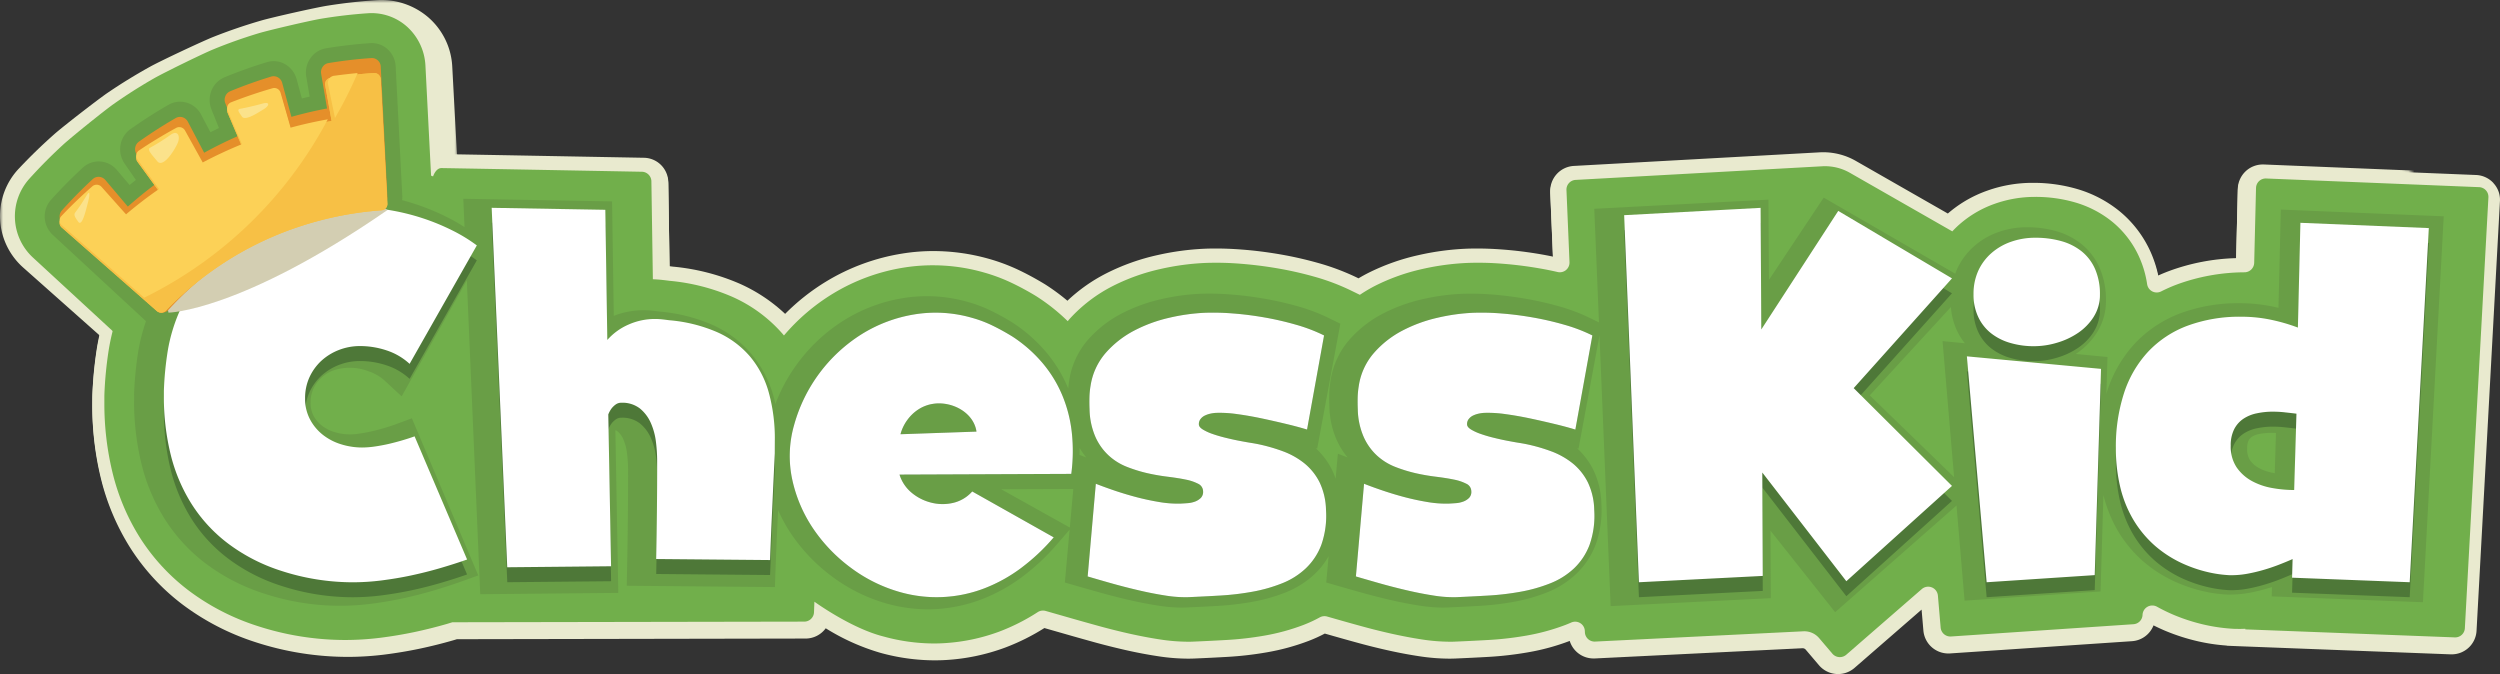 <svg xmlns="http://www.w3.org/2000/svg" xmlns:xlink="http://www.w3.org/1999/xlink" viewBox="0 0 410 110.533"><rect x="0" y="0" width="410" height="110.533" fill="#333333" stroke="none"/><defs><mask id="a" x="-0.001" y="-0.001" width="75.293" height="60.792" maskUnits="userSpaceOnUse"><path d="M0,0H75.291V60.791H0Z" fill="#fff" fill-rule="evenodd"/></mask><mask id="b" x="0.478" y="-0.14" width="409.522" height="110.365" maskUnits="userSpaceOnUse"><path d="M.478-.14h394.86v85.8H.478Z" fill="#fff" fill-rule="evenodd"/></mask></defs><g mask="url(#a)"><path d="M74.165,10.826a11.449,11.449,0,0,0-3.882-7.945A11.78,11.78,0,0,0,61.828.023C59.112.2,56.37.507,53.675.936c-1.9.3-9.037,1.906-10.885,2.445-2.632.766-5.248,1.661-7.779,2.661-1.834.726-8.606,3.911-10.322,4.855-2.376,1.311-4.726,2.753-6.992,4.29-1.587,1.076-7.337,5.534-8.771,6.8-2.027,1.789-3.995,3.7-5.845,5.671a11.314,11.314,0,0,0,.758,16.253L19.576,57.883A11.768,11.768,0,0,0,35.787,57.2a42.9,42.9,0,0,1,3.2-3.032c1.079-.929,2.221-1.811,3.389-2.629a43.474,43.474,0,0,1,4.493-2.771c.657-.35,1.334-.69,2.008-1.006.657-.31,1.35-.616,2.042-.9a43.948,43.948,0,0,1,5.018-1.7c1.379-.382,2.793-.7,4.2-.945,1.48-.255,2.961-.437,4.4-.542a11.544,11.544,0,0,0,10.74-11.99Z" fill="#e9eacf" fill-rule="evenodd"/></g><g mask="url(#b)"><path d="M408.934,29.719a4.1,4.1,0,0,0-2.861-1.326l-34.812-1.419h-.171A4.1,4.1,0,0,0,367,30.935l-.276,11.4a34.451,34.451,0,0,0-11.048,2.132c-.579.218-1.158.458-1.726.716a19.143,19.143,0,0,0-1.158-3.653,18.339,18.339,0,0,0-5.166-6.874,19.8,19.8,0,0,0-7.085-3.69,25.5,25.5,0,0,0-7.147-.979,22.049,22.049,0,0,0-7.48,1.279,19.971,19.971,0,0,0-6.468,3.753l-15.1-8.635a10.763,10.763,0,0,0-5.334-1.415q-.3,0-.592.015l-40.307,2.229a4.089,4.089,0,0,0-3.869,4.224l.445,10.648q-1.023-.213-2-.384c-2.118-.363-4.232-.627-6.284-.779-1.44-.111-2.856-.166-4.2-.166-.632,0-1.25.011-1.842.037a43.735,43.735,0,0,0-7.682,1.037,35.638,35.638,0,0,0-8.358,2.968c-.5.256-1,.532-1.527.848l-.337-.163a38.542,38.542,0,0,0-6.321-2.366A61.464,61.464,0,0,0,209.86,41.7c-2.119-.363-4.235-.627-6.29-.779-1.447-.111-2.861-.166-4.2-.166-.629,0-1.248.011-1.837.037a43.8,43.8,0,0,0-7.679,1.037A35.646,35.646,0,0,0,181.49,44.8a27.277,27.277,0,0,0-6.434,4.522,34.306,34.306,0,0,0-3.629-2.669l-.237-.145c-1.4-.842-2.719-1.555-4.069-2.2a31.083,31.083,0,0,0-5.068-1.895,33.528,33.528,0,0,0-8.966-1.239,31.894,31.894,0,0,0-5.145.416,34.514,34.514,0,0,0-12.464,4.584,35.334,35.334,0,0,0-6.716,5.3,26.691,26.691,0,0,0-7.4-4.926,35.7,35.7,0,0,0-11.014-2.821l-.545-.072L109.6,29.874a4.061,4.061,0,0,0-4.021-4c-1.3-.021-31.878-.595-32.82-.595a3.494,3.494,0,0,0-2.363.916,48.818,48.818,0,0,0-4.966-1.158,39.349,39.349,0,0,0-6.771-.613,54.109,54.109,0,0,0-11.514,1.25,45.4,45.4,0,0,0-11.256,4.04,40.288,40.288,0,0,0-9.874,7.229,35.237,35.237,0,0,0-7.4,10.953,38.361,38.361,0,0,0-2.685,8.958,64.569,64.569,0,0,0-.781,8v.073l-.008,1.185a50.145,50.145,0,0,0,1.447,12.2,38.25,38.25,0,0,0,4.843,11.327,35.754,35.754,0,0,0,8.547,9.219,40.533,40.533,0,0,0,11.79,6.1,49.117,49.117,0,0,0,15.335,2.46,49.671,49.671,0,0,0,6.013-.387c1.94-.247,3.866-.571,5.732-.963,1.85-.389,3.719-.858,5.561-1.392l.526-.158,57.155-.108a4.089,4.089,0,0,0,3.332-1.684,35.759,35.759,0,0,0,8.948,4.021,33.623,33.623,0,0,0,8.916,1.237c.579,0,1.166-.016,1.739-.047a33.444,33.444,0,0,0,9.872-2.064,35.343,35.343,0,0,0,6.384-3.187l4.54,1.3c1.018.29,2.274.643,3.755,1.053,1.6.44,3.279.861,4.987,1.25,1.835.416,3.632.758,5.348,1.016a33.2,33.2,0,0,0,4.932.4c.347,0,.684-.008,1.026-.021,1.934-.082,3.7-.171,5.414-.268a56.346,56.346,0,0,0,6.539-.758,36.957,36.957,0,0,0,6.819-1.871,23.96,23.96,0,0,0,2.629-1.195l1.382.394q1.535.44,3.75,1.051c1.6.444,3.284.868,4.987,1.252,1.831.416,3.632.758,5.347,1.016a33.334,33.334,0,0,0,4.935.4c.345,0,.681-.008,1.026-.021,1.948-.084,3.721-.171,5.416-.268a56.455,56.455,0,0,0,6.535-.758,36.694,36.694,0,0,0,6.789-1.861,4.074,4.074,0,0,0,3.914,2.876l.2-.005L295.608,106h0a.673.673,0,0,1,.537.234l2.127,2.495a4.112,4.112,0,0,0,5.873.492l11-9.561.3,3.479a4.111,4.111,0,0,0,4.079,3.716c.092,0,.184,0,.279-.008l29.833-2.008a4.076,4.076,0,0,0,3.547-2.595c.679.343,1.374.664,2.077.956a32.941,32.941,0,0,0,5.145,1.642,30.887,30.887,0,0,0,4.787.716v.026l2.474.1,34.243,1.314.158,0a4.082,4.082,0,0,0,4.09-3.842l3.839-70.482a4,4,0,0,0-1.06-2.947" fill="#e9eacf" fill-rule="evenodd"/></g><path d="M408.934,30.027a4.1,4.1,0,0,0-2.861-1.327l-34.812-1.418h-.171A4.1,4.1,0,0,0,367,31.243l-.276,11.4a34.451,34.451,0,0,0-11.048,2.131c-.579.219-1.158.458-1.726.716a19.188,19.188,0,0,0-1.158-3.653,18.347,18.347,0,0,0-5.166-6.874,19.777,19.777,0,0,0-7.085-3.689,25.5,25.5,0,0,0-7.147-.979,22.025,22.025,0,0,0-7.48,1.279,19.971,19.971,0,0,0-6.468,3.753l-15.1-8.635a10.764,10.764,0,0,0-5.334-1.416q-.3,0-.592.016l-40.307,2.229a4.089,4.089,0,0,0-3.869,4.224l.445,10.648q-1.023-.213-2-.385c-2.118-.363-4.232-.626-6.284-.779-1.44-.11-2.856-.165-4.2-.165-.632,0-1.25.01-1.842.036a43.83,43.83,0,0,0-7.682,1.037,35.6,35.6,0,0,0-8.358,2.969c-.5.255-1,.532-1.527.847l-.337-.163a38.634,38.634,0,0,0-6.321-2.366,62,62,0,0,0-6.271-1.416c-2.119-.363-4.235-.626-6.29-.779-1.447-.11-2.861-.165-4.2-.165-.629,0-1.248.01-1.837.036a43.9,43.9,0,0,0-7.679,1.037,35.6,35.6,0,0,0-8.359,2.969,27.273,27.273,0,0,0-6.434,4.521,34.3,34.3,0,0,0-3.629-2.668l-.237-.145c-1.4-.842-2.719-1.555-4.069-2.2a31.083,31.083,0,0,0-5.068-1.895,33.529,33.529,0,0,0-8.966-1.24,32.008,32.008,0,0,0-5.145.416,34.534,34.534,0,0,0-12.464,4.585,35.334,35.334,0,0,0-6.716,5.3,26.693,26.693,0,0,0-7.4-4.927,35.757,35.757,0,0,0-11.014-2.821l-.545-.071L109.6,30.182a4.06,4.06,0,0,0-4.021-4c-1.3-.021-31.878-.595-32.82-.595a3.494,3.494,0,0,0-2.363.916,48.552,48.552,0,0,0-4.966-1.158,39.349,39.349,0,0,0-6.771-.613,54.109,54.109,0,0,0-11.514,1.25,45.4,45.4,0,0,0-11.256,4.039,40.317,40.317,0,0,0-9.874,7.23,35.226,35.226,0,0,0-7.4,10.953,38.346,38.346,0,0,0-2.685,8.958,64.553,64.553,0,0,0-.781,8v.074l-.008,1.184a50.147,50.147,0,0,0,1.447,12.206,38.25,38.25,0,0,0,4.843,11.327,35.77,35.77,0,0,0,8.547,9.219,40.531,40.531,0,0,0,11.79,6.1A49.079,49.079,0,0,0,57.1,107.73a49.875,49.875,0,0,0,6.013-.387c1.94-.247,3.866-.571,5.732-.963,1.85-.39,3.719-.858,5.561-1.392l.526-.158,57.155-.108a4.089,4.089,0,0,0,3.332-1.684,35.8,35.8,0,0,0,8.948,4.021,33.623,33.623,0,0,0,8.916,1.237c.579,0,1.166-.016,1.739-.048a33.474,33.474,0,0,0,9.872-2.063A35.474,35.474,0,0,0,171.279,103l4.54,1.3c1.018.29,2.274.642,3.755,1.053,1.6.439,3.279.86,4.987,1.25,1.835.416,3.632.758,5.348,1.016a33.2,33.2,0,0,0,4.932.4c.347,0,.684-.008,1.026-.021,1.934-.082,3.7-.171,5.414-.269a56.129,56.129,0,0,0,6.539-.758,36.957,36.957,0,0,0,6.819-1.871,23.774,23.774,0,0,0,2.629-1.195l1.382.395c1.023.292,2.273.645,3.75,1.05,1.6.445,3.284.869,4.987,1.253,1.831.416,3.632.758,5.347,1.016a33.334,33.334,0,0,0,4.935.4c.345,0,.681-.008,1.026-.021,1.948-.085,3.721-.171,5.416-.269a56.237,56.237,0,0,0,6.535-.758,36.615,36.615,0,0,0,6.789-1.86,4.076,4.076,0,0,0,3.914,2.876l.2,0,34.054-1.677h0a.673.673,0,0,1,.537.235l2.127,2.5a4.112,4.112,0,0,0,5.873.492l11-9.561.3,3.479a4.111,4.111,0,0,0,4.079,3.716c.092,0,.184,0,.279-.008l29.833-2.008a4.079,4.079,0,0,0,3.547-2.595c.679.342,1.374.663,2.077.955a32.946,32.946,0,0,0,5.145,1.643,30.765,30.765,0,0,0,4.787.715v.027l2.474.1,34.243,1.313.158,0a4.082,4.082,0,0,0,4.09-3.842l3.839-70.482a4,4,0,0,0-1.06-2.948Z" fill="#e9eacf" fill-rule="evenodd"/><path d="M69.77,10.721a9.21,9.21,0,0,0-2.955-6.29,8.714,8.714,0,0,0-6.443-2.26c-2.568.173-5.163.476-7.71.9-1.84.305-8.514,1.863-10.3,2.4C39.872,6.226,37.4,7.1,35,8.087c-1.776.729-8.1,3.821-9.769,4.776-2.25,1.287-4.474,2.7-6.619,4.213-1.529,1.079-6.913,5.416-8.295,6.685C8.4,25.524,6.539,27.4,4.789,29.34a9.2,9.2,0,0,0,.579,12.866L20.7,56.339A8.714,8.714,0,0,0,33.048,55.8a45.752,45.752,0,0,1,3.294-3.244c1.116-.995,2.29-1.94,3.5-2.816a44.575,44.575,0,0,1,4.632-2.966c.676-.374,1.369-.737,2.061-1.074s1.392-.658,2.1-.963A44.66,44.66,0,0,1,53.8,42.909c1.421-.408,2.879-.747,4.331-1.01a44.053,44.053,0,0,1,4.535-.579,9.023,9.023,0,0,0,8.184-9.493Z" fill="#71af4b" fill-rule="evenodd"/><path d="M369.987,30.817l-.3,12.3a1.6,1.6,0,0,1-1.6,1.54,32.625,32.625,0,0,0-11.069,1.995,26.437,26.437,0,0,0-2.6,1.145,1.591,1.591,0,0,1-2.29-1.2,16.815,16.815,0,0,0-1.2-4.219A15.87,15.87,0,0,0,346.45,36.4a17.342,17.342,0,0,0-6.211-3.227,23.075,23.075,0,0,0-6.461-.881,19.651,19.651,0,0,0-6.648,1.131,17.6,17.6,0,0,0-5.852,3.442c-.387.342-.748.706-1.1,1.079l-16.79-9.6a8.226,8.226,0,0,0-4.553-1.074l-40.423,2.234a1.591,1.591,0,0,0-1.513,1.648l.5,11.855a1.591,1.591,0,0,1-1.974,1.6c-.994-.229-2-.434-3.016-.605-2.042-.353-4.087-.606-6.063-.756a49.152,49.152,0,0,0-5.771-.123,41.749,41.749,0,0,0-7.261.981,33.237,33.237,0,0,0-7.79,2.766,24.922,24.922,0,0,0-2.508,1.482l-1.6-.779a36.13,36.13,0,0,0-5.921-2.214A59.19,59.19,0,0,0,209.457,44c-2.045-.35-4.089-.6-6.071-.753a49.051,49.051,0,0,0-5.763-.123,41.274,41.274,0,0,0-7.261.981,33.157,33.157,0,0,0-7.79,2.766,24.7,24.7,0,0,0-7.14,5.416c-.113.126-.216.258-.326.387a31.55,31.55,0,0,0-5.127-4.074l-.2-.124c-1.308-.787-2.564-1.465-3.843-2.073a28.753,28.753,0,0,0-4.668-1.745,30.376,30.376,0,0,0-13.074-.769A32.1,32.1,0,0,0,136.6,48.157a33.057,33.057,0,0,0-8.032,6.863l-.118-.147a23.677,23.677,0,0,0-8.364-6.2,33.371,33.371,0,0,0-10.3-2.621c-.421-.058-.845-.108-1.277-.155-.473-.05-.955-.082-1.439-.1l-.242-16.069a1.593,1.593,0,0,0-1.572-1.561s-31.94-.6-32.869-.6-1.363,1.363-1.363,1.363l-.248-.092a45.225,45.225,0,0,0-6.182-1.55,36.57,36.57,0,0,0-6.353-.579,51.783,51.783,0,0,0-11.005,1.2,42.914,42.914,0,0,0-10.666,3.826,37.992,37.992,0,0,0-9.29,6.8,32.937,32.937,0,0,0-6.89,10.211,35.884,35.884,0,0,0-2.521,8.408,62.06,62.06,0,0,0-.753,7.7l0,1.184a47.807,47.807,0,0,0,1.376,11.627A35.862,35.862,0,0,0,23.023,88.29,33.307,33.307,0,0,0,31,96.89a38.034,38.034,0,0,0,11.1,5.732,46.64,46.64,0,0,0,14.582,2.337,47.613,47.613,0,0,0,5.724-.368c1.863-.237,3.721-.548,5.537-.929,1.787-.379,3.6-.832,5.395-1.351l.847-.26,57.7-.105a1.6,1.6,0,0,0,1.611-1.527l.066-1.742s5.958,4.34,11.29,5.695a31.328,31.328,0,0,0,8.3,1.158c.535,0,1.066-.016,1.6-.047a31.131,31.131,0,0,0,9.158-1.911,33.2,33.2,0,0,0,6.272-3.179,1.588,1.588,0,0,1,1.3-.2l4.966,1.421q1.524.433,3.742,1.047c1.577.434,3.219.848,4.89,1.226,1.779.4,3.521.735,5.179.985a30.8,30.8,0,0,0,4.571.371c.311,0,.614,0,.927-.019q2.64-.11,5.384-.268a53.671,53.671,0,0,0,6.264-.721,34.543,34.543,0,0,0,6.371-1.748,21.179,21.179,0,0,0,2.653-1.231,1.6,1.6,0,0,1,1.218-.145l1.755.5q1.529.442,3.737,1.047c1.564.435,3.208.848,4.89,1.229,1.777.4,3.519.735,5.182.985a30.822,30.822,0,0,0,4.571.371c.311,0,.613,0,.926-.019q2.637-.11,5.39-.268a53.657,53.657,0,0,0,6.256-.721A34.719,34.719,0,0,0,256.7,102.5c.342-.132.674-.269,1-.413a1.586,1.586,0,0,1,2.213,1.394l.011.219a1.594,1.594,0,0,0,1.676,1.518l34.154-1.684a3.193,3.193,0,0,1,2.584,1.116l2.15,2.526a1.61,1.61,0,0,0,2.3.2l12.38-10.763a1.6,1.6,0,0,1,2.647,1.055l.453,5.269a1.6,1.6,0,0,0,1.7,1.447l29.922-2.013a1.591,1.591,0,0,0,1.487-1.534,1.6,1.6,0,0,1,2.4-1.319,28.709,28.709,0,0,0,2.89,1.395,30.638,30.638,0,0,0,4.758,1.519,28.649,28.649,0,0,0,5.042.7l.779.01c.326,0,.658-.01.99-.026v.1l34.343,1.316a1.588,1.588,0,0,0,1.658-1.5L408.1,32.361a1.592,1.592,0,0,0-1.532-1.668l-34.914-1.421a1.588,1.588,0,0,0-1.664,1.544" fill="#71af4b" fill-rule="evenodd"/><path d="M64.888,10.882a4.032,4.032,0,0,0-1.313-2.8,3.813,3.813,0,0,0-2.85-1.006c-2.421.164-4.863.448-7.263.848A3.869,3.869,0,0,0,50.9,9.56a4.081,4.081,0,0,0-.669,3.037l.553,3.248c-.426.095-.855.195-1.279.3l-.86-3.168a4.056,4.056,0,0,0-1.879-2.443,3.782,3.782,0,0,0-3-.339c-2.347.713-4.679,1.547-6.931,2.474a3.94,3.94,0,0,0-2.151,2.176,4.13,4.13,0,0,0,0,3.113L35.908,21c-.237.11-.471.226-.7.342s-.469.229-.7.347l-1.526-2.895a3.9,3.9,0,0,0-2.356-1.952,3.777,3.777,0,0,0-3,.35c-2.113,1.215-4.211,2.555-6.229,3.984a4,4,0,0,0-1.632,2.613,4.15,4.15,0,0,0,.669,3.04l1.85,2.679c-.342.276-.687.553-1.029.834l-2.106-2.484a3.9,3.9,0,0,0-2.718-1.377A3.825,3.825,0,0,0,13.578,27.5c-1.8,1.663-3.56,3.437-5.21,5.271a4.08,4.08,0,0,0-1.035,2.913,4.126,4.126,0,0,0,1.3,2.816L23.979,52.709a3.852,3.852,0,0,0,5.471-.247,50.523,50.523,0,0,1,3.661-3.621c1.237-1.108,2.545-2.166,3.881-3.14a51.331,51.331,0,0,1,5.143-3.308c.752-.416,1.518-.816,2.284-1.192s1.542-.734,2.334-1.074a49.908,49.908,0,0,1,5.737-2.034,48.9,48.9,0,0,1,4.816-1.129,49.443,49.443,0,0,1,5.037-.647A4.007,4.007,0,0,0,65.975,32.1Z" fill="#699e46" fill-rule="evenodd"/><path d="M373.259,71.013l-.2,6.587-.237-.042a7.609,7.609,0,0,1-2.4-.826,4.2,4.2,0,0,1-1.453-1.306,3.282,3.282,0,0,1-.432-1.85,2.928,2.928,0,0,1,.221-1.31,1.6,1.6,0,0,1,.537-.619,3.227,3.227,0,0,1,1.15-.458,9.864,9.864,0,0,1,2.021-.2c.256,0,.519,0,.79.021ZM306.64,64.839l13.309-14.48a10.944,10.944,0,0,0,.947,3.758,10.314,10.314,0,0,0,1.342,2.177l-3.661-.353,1.895,22.317ZM164.2,80.24l11.821-.048-.568,6.327Zm12.853-6.79a12.436,12.436,0,0,0,1.1,1.579L177.03,74.6C177.043,74.216,177.051,73.831,177.048,73.45ZM374.056,34.369l-.387,16.119q-.513-.122-1.026-.229a26.406,26.406,0,0,0-5.279-.531,27.247,27.247,0,0,0-9.759,1.645,19.851,19.851,0,0,0-7.466,4.937,21.032,21.032,0,0,0-4.553,7.8c-.052.158-.086.323-.136.481l.178-6.042-5.2-.5.339-.232a11.576,11.576,0,0,0,3.237-3.46v0a9.549,9.549,0,0,0,1.374-5.063,13.138,13.138,0,0,0-.989-5.237,10.42,10.42,0,0,0-2.9-3.929,11.673,11.673,0,0,0-4.21-2.2,17.277,17.277,0,0,0-4.869-.657,13.81,13.81,0,0,0-4.729.807,11.933,11.933,0,0,0-4.016,2.382,11.346,11.346,0,0,0-2.776,3.829c-.087.2-.153.4-.227.6L299.09,32.409l-8.985,13.5-.079-13.166-28.567,1.5.769,18.632-1.55-.758a30.186,30.186,0,0,0-4.982-1.876,52.565,52.565,0,0,0-5.445-1.239c-1.858-.324-3.716-.558-5.524-.7a44.122,44.122,0,0,0-5.1-.113,35.575,35.575,0,0,0-6.255.863,27.159,27.159,0,0,0-6.445,2.311,18.99,18.99,0,0,0-5.5,4.211,13.206,13.206,0,0,0-3.2,6.734A15.9,15.9,0,0,0,218,64.647c-.016.75-.008,1.429.021,2.053a14.256,14.256,0,0,0,1.237,5.544,12.721,12.721,0,0,0,1.752,2.777l-1.6-.616-.368,4.116a12.047,12.047,0,0,0-.64-1.568,12.339,12.339,0,0,0-2.632-3.453l.248.073,3.8-20.487-2-.977a29.976,29.976,0,0,0-4.981-1.876,52.351,52.351,0,0,0-5.443-1.239c-1.86-.324-3.721-.558-5.531-.7a44.055,44.055,0,0,0-5.093-.113,35.563,35.563,0,0,0-6.255.863,27.207,27.207,0,0,0-6.445,2.311,19.083,19.083,0,0,0-5.508,4.218,13.184,13.184,0,0,0-3.195,6.727c-.084.474-.137.95-.174,1.421l-.042-.108a22.816,22.816,0,0,0-3.666-5.958,25.15,25.15,0,0,0-5.637-4.879c-1.155-.7-2.253-1.3-3.353-1.832a22.5,22.5,0,0,0-3.75-1.418,24.314,24.314,0,0,0-10.624-.64,26.3,26.3,0,0,0-9.553,3.545,27.7,27.7,0,0,0-7.54,6.861,27.344,27.344,0,0,0-3.863,6.961c-.092-.395-.176-.8-.284-1.182a18.675,18.675,0,0,0-3.658-7.026,18.026,18.026,0,0,0-6.382-4.766A27.5,27.5,0,0,0,108.2,51.1c-.395-.053-.793-.1-1.2-.147a13.515,13.515,0,0,0-1.474-.079,13.3,13.3,0,0,0-4.866.926l-.279-18.772-24.4-.431.2,4.647a30.566,30.566,0,0,0-2.851-1.626,38.172,38.172,0,0,0-5.144-2.127,39.194,39.194,0,0,0-5.395-1.368,30.627,30.627,0,0,0-5.356-.5A45.632,45.632,0,0,0,47.656,32.7a37.079,37.079,0,0,0-9.245,3.35,32.288,32.288,0,0,0-7.9,5.843A27.588,27.588,0,0,0,24.8,50.473a30.856,30.856,0,0,0-2.127,7.15,57.6,57.6,0,0,0-.684,7.069v1A43.146,43.146,0,0,0,23.2,76.063a30.774,30.774,0,0,0,3.826,9.074,27.872,27.872,0,0,0,6.643,7.229A32.251,32.251,0,0,0,43.1,97.277a39.9,39.9,0,0,0,17.78,1.742c1.718-.221,3.421-.51,5.069-.86s3.323-.777,4.976-1.258c1.632-.479,3.177-.979,4.595-1.485l2.916-1.042L67.549,68.6l-2.613.968c-.532.2-1.14.395-1.827.6-.652.2-1.326.376-2.047.545q-1.023.236-2.04.384a8.873,8.873,0,0,1-4.239-.263,6.226,6.226,0,0,1-2.048-1.069,5.116,5.116,0,0,1-1.342-1.637,4.456,4.456,0,0,1-.453-2.105,5.36,5.36,0,0,1,.448-2.237,5.587,5.587,0,0,1,1.268-1.79A6.224,6.224,0,0,1,54.6,60.773a8.554,8.554,0,0,1,5.837.116,7.333,7.333,0,0,1,2.718,1.6L65.87,65,76.56,45.983l2.2,51.47,22.643-.218-.481-26.675a.955.955,0,0,1,.339.169,3.442,3.442,0,0,1,.958,1.3,8.157,8.157,0,0,1,.608,2.269,23.951,23.951,0,0,1,.179,2.8c0,2.684-.011,5.356-.04,8s-.065,5.311-.121,8l-.063,2.964,24.3.218.105-2.842q.162-4.319.369-8.679l.05-1.106a25.268,25.268,0,0,0,2.276,4.09,28.694,28.694,0,0,0,6.769,6.948,27.3,27.3,0,0,0,8.719,4.279,25.289,25.289,0,0,0,6.789.96c.427,0,.85-.01,1.271-.034a25.142,25.142,0,0,0,7.474-1.576,27.844,27.844,0,0,0,6.68-3.672,35.285,35.285,0,0,0,5.684-5.3l2.147-2.482-.778,8.666,2.315.669q1.5.433,3.685,1.042c1.5.418,3.053.813,4.624,1.176,1.644.377,3.247.685,4.758.913a25.143,25.143,0,0,0,3.737.314c.229,0,.452-.006.668-.013,1.732-.077,3.492-.164,5.295-.266a47.684,47.684,0,0,0,5.587-.653,28.736,28.736,0,0,0,5.329-1.474,15.253,15.253,0,0,0,4.829-2.96,12.618,12.618,0,0,0,2.43-3.066l-.39,4.316,2.316.671c1,.289,2.224.639,3.682,1.042,1.487.416,3.042.81,4.621,1.176,1.642.377,3.245.685,4.758.913a24.744,24.744,0,0,0,3.719.314c.236,0,.463-.006.689-.014q2.589-.114,5.3-.265a47.722,47.722,0,0,0,5.579-.653,28.578,28.578,0,0,0,5.326-1.474,15.259,15.259,0,0,0,4.843-2.963,13.124,13.124,0,0,0,3.329-4.9,16.678,16.678,0,0,0,.96-6.79,13.45,13.45,0,0,0-1.36-5.613,12.274,12.274,0,0,0-2.637-3.469l.252.076L262.317,55l1.829,44.405L290.413,98.1l-.052-11.069L300.966,100.4l19.9-17.5,1.324,15.608L344.492,97l.468-15.827a22.109,22.109,0,0,0,2.25,5.677,20.686,20.686,0,0,0,4.171,5.121,21.662,21.662,0,0,0,6.027,3.729,24.487,24.487,0,0,0,3.874,1.248,22.458,22.458,0,0,0,4.029.563l.51,0a17.268,17.268,0,0,0,2.974-.273c.966-.177,1.911-.4,2.819-.658.331-.1.66-.2.989-.3l-.042,1.526,24.8.961,3.411-63.292-26.712-1.105Z" fill="#699e46" fill-rule="evenodd"/><path d="M73.3,34.046l.011.071Z" fill="#ebae25" fill-rule="evenodd"/><path d="M152.944,66.242a6.1,6.1,0,0,0-2.342.91,6.815,6.815,0,0,0-1.8,1.721,7.051,7.051,0,0,0-1.124,2.342l12.466-.431c-.468-3.2-4.126-5.061-7.2-4.542m14.575,26.869a25.326,25.326,0,0,1-6.079,3.374,22.33,22.33,0,0,1-6.719,1.426,22.037,22.037,0,0,1-7.229-.842,24.681,24.681,0,0,1-7.911-3.924,26.35,26.35,0,0,1-6.187-6.405,23.094,23.094,0,0,1-3.464-8.079,18.412,18.412,0,0,1,.3-8.948,25.678,25.678,0,0,1,11.1-14.917,23.49,23.49,0,0,1,8.642-3.237,21.516,21.516,0,0,1,9.516.587,19.831,19.831,0,0,1,3.327,1.269c1.076.524,2.121,1.105,3.158,1.739a22.64,22.64,0,0,1,5,4.379,20.4,20.4,0,0,1,3.258,5.335,22.06,22.06,0,0,1,1.552,6.124,28.13,28.13,0,0,1-.094,6.724l-28.17.116a6.3,6.3,0,0,0,1.924,2.921,7.973,7.973,0,0,0,3.018,1.61,7.6,7.6,0,0,0,3.795.121,5.962,5.962,0,0,0,3.187-1.884l13.369,7.527a33.056,33.056,0,0,1-5.3,4.984m90.835-22.664c-.853-.263-1.942-.563-3.263-.882s-2.679-.629-4.093-.931-2.792-.542-4.134-.724a19.9,19.9,0,0,0-3.437-.2,5.479,5.479,0,0,0-.887.121,4.079,4.079,0,0,0-.926.308,2,2,0,0,0-.732.579,1.317,1.317,0,0,0-.274.908c.014.281.227.55.645.81a8.18,8.18,0,0,0,1.587.727,21.489,21.489,0,0,0,2.106.621c.763.189,1.5.355,2.2.489s1.324.25,1.874.337.931.158,1.152.2a28.035,28.035,0,0,1,4.224,1.2,12.672,12.672,0,0,1,3.553,2,9.4,9.4,0,0,1,2.474,3.113,10.959,10.959,0,0,1,1.037,4.492,14.33,14.33,0,0,1-.761,5.727,10.373,10.373,0,0,1-2.576,3.895,12.258,12.258,0,0,1-3.921,2.447,25.112,25.112,0,0,1-4.8,1.356,43.537,43.537,0,0,1-5.237.626c-1.793.105-3.54.192-5.256.268a20.175,20.175,0,0,1-3.847-.273q-2.211-.348-4.543-.9c-1.547-.363-3.052-.755-4.487-1.166s-2.663-.763-3.658-1.058l1.337-15.2q1.449.569,3.206,1.161c1.171.392,2.376.755,3.613,1.076s2.481.579,3.724.782a17.592,17.592,0,0,0,3.458.229c.3-.016.658-.035,1.081-.069a4.331,4.331,0,0,0,1.192-.26,2.6,2.6,0,0,0,.956-.606,1.417,1.417,0,0,0,.36-1.105,1.378,1.378,0,0,0-.826-1.216,7.637,7.637,0,0,0-2.063-.684c-.85-.179-1.821-.326-2.914-.463a33.524,33.524,0,0,1-3.352-.584,23.785,23.785,0,0,1-3.369-1.048,9.609,9.609,0,0,1-2.968-1.86,9.237,9.237,0,0,1-2.164-3.048,11.821,11.821,0,0,1-.96-4.519c-.029-.639-.032-1.278-.021-1.921a13.889,13.889,0,0,1,.187-1.937,10.587,10.587,0,0,1,2.492-5.394,16.048,16.048,0,0,1,4.661-3.653,23.811,23.811,0,0,1,5.747-2.106A32,32,0,0,1,241.5,51.3a39.639,39.639,0,0,1,4.756.111c1.729.131,3.479.36,5.247.673a49.628,49.628,0,0,1,5.145,1.2,26.539,26.539,0,0,1,4.5,1.729l-2.789,15.43Zm-43.991,0c-.853-.263-1.943-.563-3.264-.882s-2.679-.629-4.095-.931-2.789-.542-4.131-.724a19.749,19.749,0,0,0-3.429-.2,5.613,5.613,0,0,0-.895.121,4.122,4.122,0,0,0-.921.308,1.928,1.928,0,0,0-.729.579,1.323,1.323,0,0,0-.276.908c.013.281.231.55.647.81a8.063,8.063,0,0,0,1.579.727c.639.226,1.339.431,2.111.621s1.5.355,2.2.489,1.321.25,1.871.337.931.158,1.15.2a28.262,28.262,0,0,1,4.226,1.2,12.571,12.571,0,0,1,3.55,2,9.418,9.418,0,0,1,2.474,3.113,11.071,11.071,0,0,1,1.04,4.492,14.328,14.328,0,0,1-.763,5.727,10.322,10.322,0,0,1-2.58,3.895,12.219,12.219,0,0,1-3.915,2.447,25.071,25.071,0,0,1-4.793,1.356,43.548,43.548,0,0,1-5.242.626c-1.79.105-3.537.192-5.253.268a20.1,20.1,0,0,1-3.842-.273q-2.211-.348-4.542-.9c-1.551-.363-3.053-.755-4.5-1.166s-2.664-.763-3.658-1.058l1.339-15.2q1.457.569,3.2,1.161c1.177.392,2.38.755,3.619,1.076s2.484.579,3.724.782a17.52,17.52,0,0,0,3.455.229c.3-.016.658-.035,1.077-.069a4.366,4.366,0,0,0,1.2-.26,2.725,2.725,0,0,0,.955-.606,1.444,1.444,0,0,0,.361-1.105,1.4,1.4,0,0,0-.826-1.216,7.646,7.646,0,0,0-2.064-.684c-.855-.179-1.829-.326-2.921-.463a33.382,33.382,0,0,1-3.347-.584,23.7,23.7,0,0,1-3.369-1.048,9.609,9.609,0,0,1-2.968-1.86,9.271,9.271,0,0,1-2.166-3.048,11.917,11.917,0,0,1-.958-4.519c-.027-.639-.034-1.278-.019-1.921a12.769,12.769,0,0,1,.185-1.937,10.623,10.623,0,0,1,2.489-5.394,16.163,16.163,0,0,1,4.666-3.653,23.772,23.772,0,0,1,5.75-2.106,31.9,31.9,0,0,1,5.743-.813,39.513,39.513,0,0,1,4.747.111c1.737.131,3.485.36,5.256.673a49.571,49.571,0,0,1,5.142,1.2,26.638,26.638,0,0,1,4.5,1.729ZM127.072,76.8q-.213,4.421-.41,8.792t-.369,8.711l-18.674-.169q.083-4.046.124-8.034c.029-2.653.039-5.334.039-8.029a25.947,25.947,0,0,0-.2-3.15,10.939,10.939,0,0,0-.842-3.106,6.384,6.384,0,0,0-1.789-2.371,4.678,4.678,0,0,0-3.045-.939,1.508,1.508,0,0,0-.924.284,3.437,3.437,0,0,0-.684.655,4.328,4.328,0,0,0-.532.982l.456,24.895-17.027.164-2.553-58.95,18.638.326L99.6,58.207a9.915,9.915,0,0,1,3.519-2.539,10.6,10.6,0,0,1,4.26-.895,11.166,11.166,0,0,1,1.171.058c.395.044.787.089,1.174.147a24.91,24.91,0,0,1,7.85,1.937,15.215,15.215,0,0,1,5.411,3.99,15.618,15.618,0,0,1,3.1,5.947,28.54,28.54,0,0,1,.987,7.869V76.8ZM302.8,97.777,289.016,79.95l.076,16.959-20.309,1.034-2.421-60.2,22.377-1.2.116,19.943,12.616-19.443L320.125,48.1l-16.119,18,16.119,16.048Zm40.733-1-17.722,1.166L322.567,60.9l22,2.052-1.032,33.825Zm-.139-42.4a8.941,8.941,0,0,1-2.561,2.652,12.223,12.223,0,0,1-3.482,1.632,13.094,13.094,0,0,1-3.776.571,13.684,13.684,0,0,1-3.893-.534,9.208,9.208,0,0,1-3.144-1.584,7.352,7.352,0,0,1-2.106-2.672,8.512,8.512,0,0,1-.773-3.752,9.144,9.144,0,0,1,.781-3.837,8.6,8.6,0,0,1,2.169-2.9,9.651,9.651,0,0,1,3.229-1.853,11.786,11.786,0,0,1,3.947-.65,15.532,15.532,0,0,1,4.269.553,9.39,9.39,0,0,1,3.347,1.684,7.673,7.673,0,0,1,2.195,2.9,10.164,10.164,0,0,1,.792,4.171,6.659,6.659,0,0,1-1,3.616Zm31.293,15.7a18.12,18.12,0,0,0-1.913-.106,12.581,12.581,0,0,0-2.666.271,6.179,6.179,0,0,0-2.211.911,4.54,4.54,0,0,0-1.5,1.713,5.8,5.8,0,0,0-.558,2.685,6.088,6.088,0,0,0,.968,3.552,7.173,7.173,0,0,0,2.479,2.229,10.669,10.669,0,0,0,3.343,1.158,20.288,20.288,0,0,0,3.613.332l.376-12.519C375.972,70.221,375.332,70.147,374.685,70.079Zm20.5,27.864L375.9,97.2l.085-3.055q-1.114.493-2.353.971c-.826.316-1.671.595-2.545.847s-1.721.442-2.571.6a14.121,14.121,0,0,1-2.477.229h-.378a19.6,19.6,0,0,1-3.553-.5,21.692,21.692,0,0,1-3.461-1.111,18.918,18.918,0,0,1-5.271-3.248,17.838,17.838,0,0,1-3.627-4.442,19.333,19.333,0,0,1-2.084-5.387,27.573,27.573,0,0,1-.663-6.134,28.451,28.451,0,0,1,1.342-9.053,18.226,18.226,0,0,1,3.963-6.79,17.057,17.057,0,0,1,6.464-4.255A24.635,24.635,0,0,1,367.6,54.4a23.656,23.656,0,0,1,4.755.479,29.941,29.941,0,0,1,4.5,1.3l.411-17.185,21.059.869-3.135,58.081ZM67.175,62.131A10.329,10.329,0,0,0,63.4,59.92a13.757,13.757,0,0,0-4.347-.71,9.559,9.559,0,0,0-3.49.647,9.158,9.158,0,0,0-2.879,1.787,8.537,8.537,0,0,0-1.94,2.7,8.191,8.191,0,0,0-.71,3.426,7.2,7.2,0,0,0,.8,3.448,7.954,7.954,0,0,0,2.1,2.539,9.294,9.294,0,0,0,3,1.561,11.542,11.542,0,0,0,3.453.529,14.579,14.579,0,0,0,2.1-.166c.75-.108,1.506-.25,2.266-.421s1.505-.374,2.24-.592,1.408-.435,2-.65L76.6,94.211c-1.379.487-2.864.963-4.443,1.421s-3.173.861-4.773,1.2-3.224.605-4.843.816a38.335,38.335,0,0,1-4.632.3,37.838,37.838,0,0,1-11.882-1.905,29.206,29.206,0,0,1-8.589-4.422,24.719,24.719,0,0,1-5.966-6.426A27.425,27.425,0,0,1,28,77.039a39.321,39.321,0,0,1-1.124-9.595v-.892a52.567,52.567,0,0,1,.65-6.653,27.355,27.355,0,0,1,1.924-6.4,24.469,24.469,0,0,1,5.118-7.631A29.325,29.325,0,0,1,41.756,40.6a34.239,34.239,0,0,1,8.534-3.061,42.863,42.863,0,0,1,9.172-1,28,28,0,0,1,4.853.447,36.293,36.293,0,0,1,5,1.258,35.356,35.356,0,0,1,4.758,1.948A26.6,26.6,0,0,1,78.2,42.7Z" fill="#4e7838" fill-rule="evenodd"/><path d="M67.175,59.673A10.281,10.281,0,0,0,63.4,57.465a13.73,13.73,0,0,0-4.347-.711,9.5,9.5,0,0,0-3.49.648,9.151,9.151,0,0,0-2.879,1.784,8.571,8.571,0,0,0-1.94,2.7,8.2,8.2,0,0,0-.71,3.429,7.2,7.2,0,0,0,.8,3.447,7.935,7.935,0,0,0,2.1,2.537,9.178,9.178,0,0,0,3,1.561,11.545,11.545,0,0,0,3.453.531,14.87,14.87,0,0,0,2.1-.166q1.125-.165,2.266-.423c.763-.179,1.505-.374,2.24-.592s1.408-.432,2-.65l8.611,20.2c-1.379.487-2.864.96-4.443,1.421s-3.173.858-4.773,1.2-3.224.606-4.843.814a37.756,37.756,0,0,1-4.632.3,38.031,38.031,0,0,1-11.882-1.906,29.325,29.325,0,0,1-8.589-4.421,24.754,24.754,0,0,1-5.966-6.427A27.459,27.459,0,0,1,28,74.581a39.321,39.321,0,0,1-1.124-9.595V64.1a52.567,52.567,0,0,1,.65-6.653,27.406,27.406,0,0,1,1.924-6.406,24.471,24.471,0,0,1,5.118-7.629,29.274,29.274,0,0,1,7.185-5.269,34.157,34.157,0,0,1,8.534-3.06,42.867,42.867,0,0,1,9.172-1,28,28,0,0,1,4.853.447,36.583,36.583,0,0,1,5,1.258,35.7,35.7,0,0,1,4.758,1.948A26.528,26.528,0,0,1,78.2,40.246Z" fill="#fff" fill-rule="evenodd"/><path d="M63.536,34.453C39.4,51.123,27.629,51.275,27.629,51.275l-.75-4.208,28.043-17.9,8.616,5.284Z" fill="#d3ceb2" fill-rule="evenodd"/><path d="M152.944,66.242a6.1,6.1,0,0,0-2.342.91,6.815,6.815,0,0,0-1.8,1.721,7.051,7.051,0,0,0-1.124,2.342l12.466-.431c-.468-3.2-4.126-5.061-7.2-4.542m14.575,26.869a25.326,25.326,0,0,1-6.079,3.374,21.855,21.855,0,0,1-13.948.584,24.681,24.681,0,0,1-7.911-3.924,26.35,26.35,0,0,1-6.187-6.405,23.094,23.094,0,0,1-3.464-8.079,18.412,18.412,0,0,1,.3-8.948,25.678,25.678,0,0,1,11.1-14.917,23.49,23.49,0,0,1,8.642-3.237,21.516,21.516,0,0,1,9.516.587,19.831,19.831,0,0,1,3.327,1.269c1.076.524,2.121,1.105,3.158,1.739a22.64,22.64,0,0,1,5,4.379,20.4,20.4,0,0,1,3.258,5.335,22.06,22.06,0,0,1,1.552,6.124,28.13,28.13,0,0,1-.094,6.724l-28.17.116a6.3,6.3,0,0,0,1.924,2.921,7.973,7.973,0,0,0,3.018,1.61,7.582,7.582,0,0,0,3.795.121,5.962,5.962,0,0,0,3.187-1.884l13.369,7.527a32.923,32.923,0,0,1-5.3,4.984m90.835-22.664c-.853-.263-1.942-.563-3.263-.882s-2.679-.629-4.093-.931-2.792-.542-4.134-.724a19.9,19.9,0,0,0-3.437-.2,5.479,5.479,0,0,0-.887.121,4.079,4.079,0,0,0-.926.308,2,2,0,0,0-.732.579,1.317,1.317,0,0,0-.274.908c.014.281.227.55.645.81a8.18,8.18,0,0,0,1.587.727,21.489,21.489,0,0,0,2.106.621c.763.189,1.5.355,2.2.489s1.324.25,1.874.337.931.158,1.152.2a28.035,28.035,0,0,1,4.224,1.2,12.672,12.672,0,0,1,3.553,2,9.436,9.436,0,0,1,2.474,3.113,10.959,10.959,0,0,1,1.037,4.492,14.33,14.33,0,0,1-.761,5.727,10.373,10.373,0,0,1-2.576,3.895,12.258,12.258,0,0,1-3.921,2.447,25.112,25.112,0,0,1-4.8,1.356,43.537,43.537,0,0,1-5.237.626c-1.793.105-3.54.192-5.256.268a20.175,20.175,0,0,1-3.847-.273q-2.211-.348-4.543-.9c-1.547-.363-3.052-.755-4.487-1.166s-2.663-.763-3.658-1.058l1.337-15.2q1.449.569,3.206,1.161c1.171.392,2.376.755,3.613,1.076s2.481.579,3.724.782a17.592,17.592,0,0,0,3.458.229c.3-.016.658-.035,1.081-.069a4.331,4.331,0,0,0,1.192-.26,2.6,2.6,0,0,0,.956-.606,1.413,1.413,0,0,0,.36-1.105,1.378,1.378,0,0,0-.826-1.216,7.637,7.637,0,0,0-2.063-.684c-.85-.179-1.821-.326-2.914-.463a33.524,33.524,0,0,1-3.352-.584,23.785,23.785,0,0,1-3.369-1.048,9.609,9.609,0,0,1-2.968-1.86,9.237,9.237,0,0,1-2.164-3.048,11.821,11.821,0,0,1-.96-4.519c-.029-.639-.032-1.278-.021-1.921a13.889,13.889,0,0,1,.187-1.937,10.587,10.587,0,0,1,2.492-5.394,16.048,16.048,0,0,1,4.661-3.653,23.811,23.811,0,0,1,5.747-2.106A32,32,0,0,1,241.5,51.3a39.639,39.639,0,0,1,4.756.111c1.729.131,3.479.36,5.247.673a49.628,49.628,0,0,1,5.145,1.2,26.539,26.539,0,0,1,4.5,1.729l-2.789,15.43Zm-43.991,0c-.853-.263-1.943-.563-3.264-.882s-2.679-.629-4.095-.931-2.789-.542-4.131-.724a19.749,19.749,0,0,0-3.429-.2,5.613,5.613,0,0,0-.895.121,4.122,4.122,0,0,0-.921.308,1.928,1.928,0,0,0-.729.579,1.323,1.323,0,0,0-.276.908c.013.281.231.55.647.81a8.063,8.063,0,0,0,1.579.727c.639.226,1.339.431,2.111.621s1.5.355,2.2.489,1.321.25,1.871.337.931.158,1.15.2a28.262,28.262,0,0,1,4.226,1.2,12.571,12.571,0,0,1,3.55,2,9.448,9.448,0,0,1,2.474,3.113,11.071,11.071,0,0,1,1.04,4.492,14.328,14.328,0,0,1-.763,5.727,10.322,10.322,0,0,1-2.58,3.895,12.219,12.219,0,0,1-3.915,2.447,25.071,25.071,0,0,1-4.793,1.356,43.548,43.548,0,0,1-5.242.626c-1.79.105-3.537.192-5.253.268a20.1,20.1,0,0,1-3.842-.273q-2.211-.348-4.542-.9c-1.551-.363-3.053-.755-4.5-1.166s-2.664-.763-3.658-1.058l1.339-15.2q1.457.569,3.2,1.161c1.177.392,2.38.755,3.619,1.076s2.484.579,3.724.782a17.52,17.52,0,0,0,3.455.229c.3-.016.658-.035,1.077-.069a4.366,4.366,0,0,0,1.2-.26,2.725,2.725,0,0,0,.955-.606,1.439,1.439,0,0,0,.361-1.105,1.4,1.4,0,0,0-.826-1.216,7.646,7.646,0,0,0-2.064-.684c-.855-.179-1.829-.326-2.921-.463a33.382,33.382,0,0,1-3.347-.584,23.7,23.7,0,0,1-3.369-1.048,9.609,9.609,0,0,1-2.968-1.86,9.271,9.271,0,0,1-2.166-3.048,11.917,11.917,0,0,1-.958-4.519c-.027-.639-.034-1.278-.019-1.921a12.769,12.769,0,0,1,.185-1.937,10.623,10.623,0,0,1,2.489-5.394,16.163,16.163,0,0,1,4.666-3.653,23.772,23.772,0,0,1,5.75-2.106,31.9,31.9,0,0,1,5.743-.813,39.513,39.513,0,0,1,4.747.111c1.737.131,3.485.36,5.256.673a49.571,49.571,0,0,1,5.142,1.2,26.638,26.638,0,0,1,4.5,1.729Zm-87.291,3.9q-.213,4.418-.41,8.79c-.14,2.921-.263,5.819-.369,8.711l-18.674-.169q.083-4.041.124-8.031t.039-8.032a25.89,25.89,0,0,0-.2-3.148,10.9,10.9,0,0,0-.842-3.105,6.37,6.37,0,0,0-1.789-2.374,4.689,4.689,0,0,0-3.045-.939,1.528,1.528,0,0,0-.924.284,3.423,3.423,0,0,0-.684.658,4.245,4.245,0,0,0-.532.979l.456,24.895-17.027.166-2.553-58.95,18.638.327L99.6,55.752a9.857,9.857,0,0,1,3.519-2.54,10.617,10.617,0,0,1,4.26-.9,11.177,11.177,0,0,1,1.171.06q.592.063,1.174.145a24.88,24.88,0,0,1,7.85,1.94,15.2,15.2,0,0,1,5.411,3.987,15.655,15.655,0,0,1,3.1,5.947,28.57,28.57,0,0,1,.987,7.869ZM302.8,95.319,289.016,77.492l.076,16.959-20.309,1.037-2.421-60.2,22.377-1.2.116,19.941,12.616-19.441,18.654,11.064-16.119,18L320.125,79.69Zm40.733-1-17.722,1.169-3.242-37.047,22,2.053Zm-.139-42.4a9.034,9.034,0,0,1-2.561,2.658,12.3,12.3,0,0,1-3.482,1.631,13.16,13.16,0,0,1-3.776.569,13.578,13.578,0,0,1-3.893-.537,9.187,9.187,0,0,1-3.144-1.582,7.34,7.34,0,0,1-2.106-2.671,8.522,8.522,0,0,1-.773-3.753,9.147,9.147,0,0,1,.781-3.837,8.58,8.58,0,0,1,2.169-2.9,9.641,9.641,0,0,1,3.229-1.856,11.786,11.786,0,0,1,3.947-.65,15.532,15.532,0,0,1,4.269.553,9.346,9.346,0,0,1,3.347,1.687,7.669,7.669,0,0,1,2.195,2.9,10.162,10.162,0,0,1,.792,4.172,6.666,6.666,0,0,1-1,3.616Zm31.293,15.7a18.387,18.387,0,0,0-1.913-.105,12.516,12.516,0,0,0-2.666.271,6.175,6.175,0,0,0-2.211.908,4.542,4.542,0,0,0-1.5,1.716,5.794,5.794,0,0,0-.558,2.684,6.089,6.089,0,0,0,.968,3.553,7.213,7.213,0,0,0,2.479,2.229,10.823,10.823,0,0,0,3.343,1.158,20.281,20.281,0,0,0,3.613.329l.376-12.519C375.972,67.765,375.332,67.689,374.685,67.623Zm20.5,27.865L375.9,94.74l.085-3.053q-1.114.494-2.353.969c-.826.316-1.671.6-2.545.847a26.4,26.4,0,0,1-2.571.6,14.315,14.315,0,0,1-2.477.229h-.378a19.774,19.774,0,0,1-3.553-.5,21.7,21.7,0,0,1-3.461-1.113,18.911,18.911,0,0,1-5.271-3.245,17.856,17.856,0,0,1-3.627-4.442,19.328,19.328,0,0,1-2.084-5.39,27.548,27.548,0,0,1-.663-6.132,28.434,28.434,0,0,1,1.342-9.053,18.258,18.258,0,0,1,3.963-6.792,17.088,17.088,0,0,1,6.464-4.253,24.658,24.658,0,0,1,8.829-1.468,23.441,23.441,0,0,1,4.755.479,29.814,29.814,0,0,1,4.5,1.3l.411-17.182,21.059.866-3.135,58.084Z" fill="#fff" fill-rule="evenodd"/><path d="M62.449,10.945a1.478,1.478,0,0,0-1.456-1.427l-.089.006c-2.353.157-4.721.436-7.04.823a1.417,1.417,0,0,0-.947.611,1.531,1.531,0,0,0-.25,1.131l.968,5.7c-1.96.369-3.921.832-5.845,1.374L46.28,13.6a1.463,1.463,0,0,0-1.408-1.1,1.431,1.431,0,0,0-.4.06c-2.268.692-4.529,1.5-6.719,2.406a1.443,1.443,0,0,0-.794.808,1.528,1.528,0,0,0-.006,1.16l2.158,5.345c-.96.421-1.916.863-2.845,1.321s-1.868.948-2.784,1.45l-2.674-5.089a1.452,1.452,0,0,0-1.289-.79,1.41,1.41,0,0,0-.7.19c-2.055,1.184-4.089,2.489-6.039,3.873a1.511,1.511,0,0,0-.606.971,1.55,1.55,0,0,0,.25,1.135l3.251,4.716c-1.619,1.2-3.2,2.484-4.711,3.826l-3.692-4.366A1.449,1.449,0,0,0,16.16,29a1.406,1.406,0,0,0-.955.379c-1.753,1.619-3.45,3.343-5.053,5.127a1.538,1.538,0,0,0,.1,2.132L25.616,50.894a1.41,1.41,0,0,0,.971.381,1.437,1.437,0,0,0,1.058-.479,53.863,53.863,0,0,1,3.842-3.816c1.295-1.158,2.669-2.271,4.079-3.3a52.712,52.712,0,0,1,5.4-3.479c.79-.44,1.595-.863,2.395-1.255s1.624-.777,2.45-1.132a52.3,52.3,0,0,1,6.022-2.14A51.209,51.209,0,0,1,62.18,33.8a1.472,1.472,0,0,0,1.35-1.568L62.443,10.945Z" fill="#e58f2a" fill-rule="evenodd"/><path d="M53.327,13.968l1.056,5.877q-3.368.581-6.711,1.492L46.027,15.59a1.066,1.066,0,0,0-1.316-.719q-3.418.987-6.79,2.3a1.028,1.028,0,0,0-.579,1.358l2.348,5.508q-1.635.668-3.253,1.419t-3.176,1.576L30.35,21.785a1.077,1.077,0,0,0-1.45-.414q-3.166,1.725-6.1,3.7a1.019,1.019,0,0,0-.258,1.45l3.542,4.864q-2.826,1.953-5.408,4.15l-4.019-4.5a1.082,1.082,0,0,0-1.505-.095q-2.68,2.345-5.1,4.9a1.021,1.021,0,0,0,.074,1.472l15.6,13.7a1.076,1.076,0,0,0,1.479-.068,53.4,53.4,0,0,1,3.932-3.693q1.989-1.689,4.171-3.2a53.66,53.66,0,0,1,5.529-3.371c.8-.421,1.619-.829,2.448-1.216s1.671-.75,2.51-1.092A55.116,55.116,0,0,1,51.959,36.3c1.718-.473,3.442-.852,5.174-1.152,1.8-.308,3.61-.532,5.416-.658a1.036,1.036,0,0,0,.984-1.079l-1.1-20.448a1.053,1.053,0,0,0-1.126-.982q-3.553.23-7.109.787a1.04,1.04,0,0,0-.871,1.2" fill="#f7c045" fill-rule="evenodd"/><path d="M53.327,13.968l1.056,5.877q-3.368.581-6.711,1.492L46.027,15.59a1.066,1.066,0,0,0-1.316-.719q-3.418.987-6.79,2.3a1.028,1.028,0,0,0-.579,1.358l2.348,5.508q-1.635.668-3.253,1.419t-3.176,1.576L30.35,21.785a1.077,1.077,0,0,0-1.45-.414q-3.166,1.725-6.1,3.7a1.019,1.019,0,0,0-.258,1.45l3.542,4.864q-2.826,1.953-5.408,4.15l-4.019-4.5a1.082,1.082,0,0,0-1.505-.095q-2.68,2.345-5.1,4.9a1.021,1.021,0,0,0,.074,1.472l15.6,13.7a1.076,1.076,0,0,0,1.479-.068,53.4,53.4,0,0,1,3.932-3.693q1.989-1.689,4.171-3.2a53.66,53.66,0,0,1,5.529-3.371c.8-.421,1.619-.829,2.448-1.216s1.671-.75,2.51-1.092A55.116,55.116,0,0,1,51.959,36.3c1.718-.473,3.442-.852,5.174-1.152,1.8-.308,3.61-.532,5.416-.658a1.036,1.036,0,0,0,.984-1.079l-1.1-20.448a1.053,1.053,0,0,0-1.126-.982q-3.553.23-7.109.787a1.04,1.04,0,0,0-.871,1.2" fill="#f7c045" fill-rule="evenodd"/><path d="M53.762,19.566c-2.045.368-4.082.819-6.111,1.374l-1.645-5.748a1.064,1.064,0,0,0-1.316-.718q-3.414.987-6.784,2.3a1.029,1.029,0,0,0-.579,1.36l2.345,5.514q-1.635.663-3.251,1.418c-1.079.5-2.134,1.027-3.173,1.577l-2.911-5.251a1.077,1.077,0,0,0-1.447-.415q-3.162,1.728-6.1,3.7a1.023,1.023,0,0,0-.255,1.453L26.076,31q-2.826,1.957-5.405,4.153l-4.016-4.5a1.082,1.082,0,0,0-1.506-.1q-2.679,2.345-5.1,4.9a1.024,1.024,0,0,0,.074,1.474L23.65,48.82A68.017,68.017,0,0,0,53.762,19.566m.018-5.832,1.158,5.611a67.722,67.722,0,0,0,3.711-7.369c-1.258.129-2.516.269-3.774.44a1.172,1.172,0,0,0-1.095,1.318" fill="#fcd157" fill-rule="evenodd"/><path d="M14.171,32.1a27.846,27.846,0,0,1-1.785,2.684c-.321.395-.192.7.448,1.589s1.273-1.987,1.592-3.179.384-2.184-.255-1.094m13.805-9.988a32.1,32.1,0,0,1-3.355,2.111c-.584.3.329,1.184,1.179,2.232s2.529-1.282,3.29-2.882c.552-1.163.113-2.342-1.114-1.461M43,17c-1.329.376-2.972.734-3.579.837s-.274.516.263,1.289,2.666-.668,3.589-1.231S44.335,16.616,43,17" fill="#fbe28b" fill-rule="evenodd"/></svg>